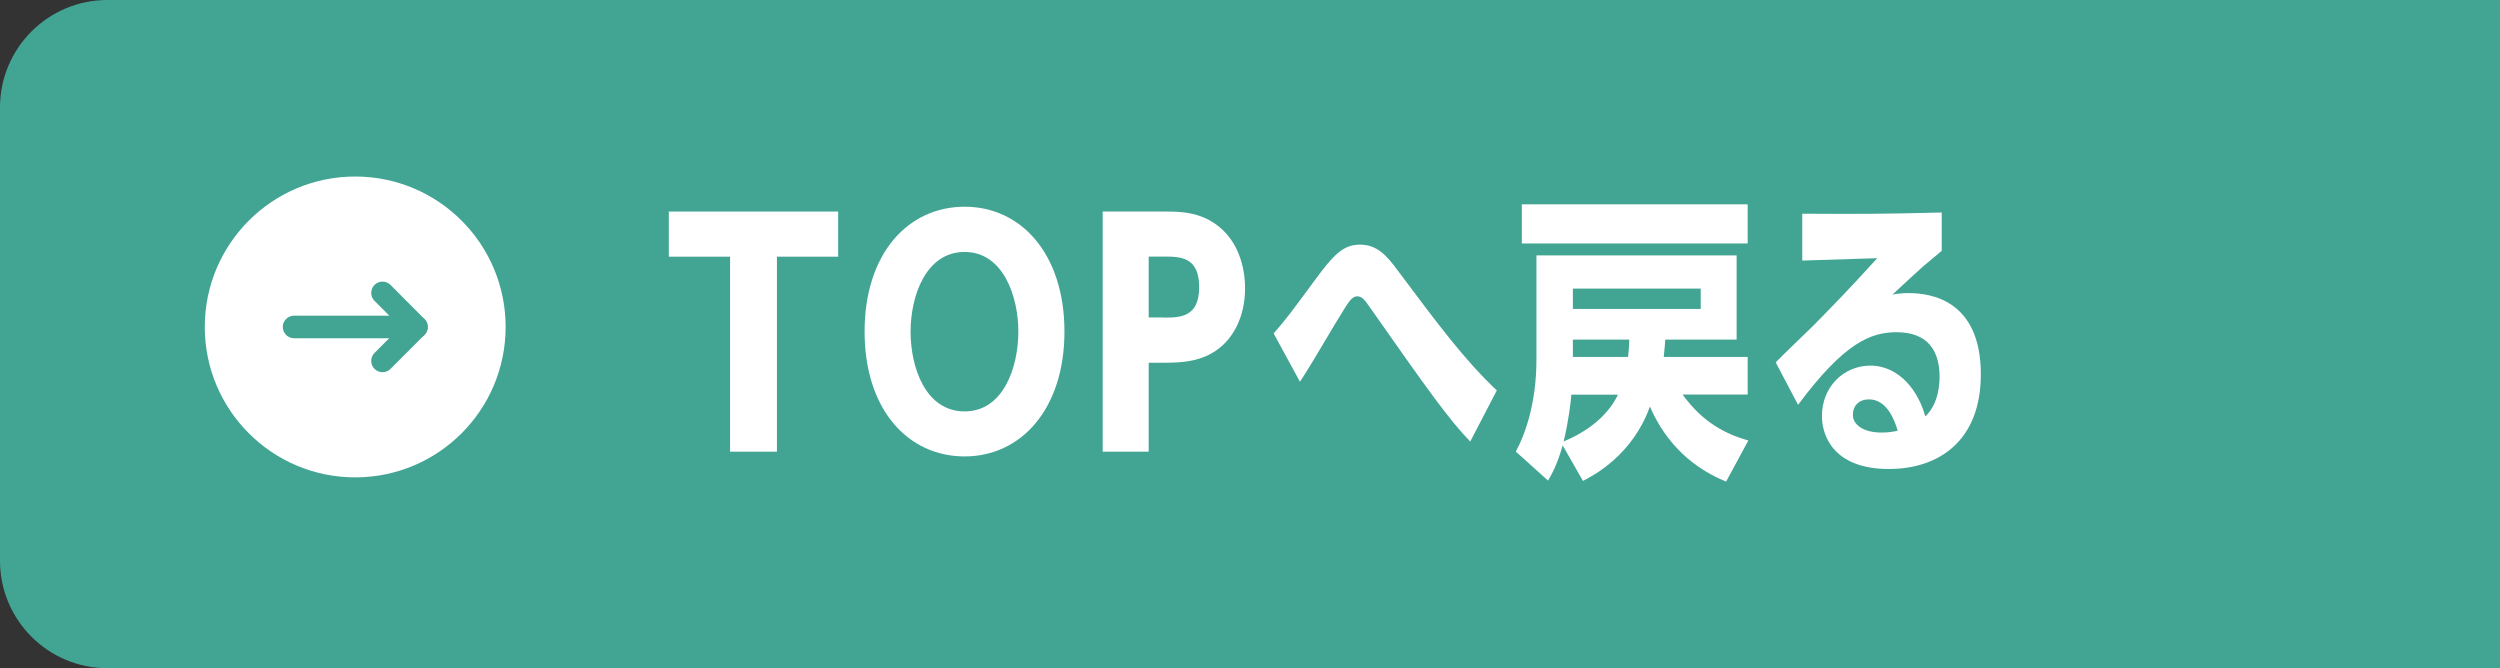 <?xml version="1.0" encoding="UTF-8"?><svg id="_レイヤー_2" xmlns="http://www.w3.org/2000/svg" viewBox="0 0 232.68 62.19"><rect x="0" y="0" width="232.68" height="62.19" fill="#333333" stroke="none"/><defs><style>.cls-1{fill:none;stroke:#42a594;stroke-linecap:round;stroke-linejoin:round;stroke-width:2.1px;}.cls-2{fill:#fff;}.cls-3{fill:#42a594;}</style></defs><g id="_ガイド"><path class="cls-3" d="M10,0h222.68v62.19H10c-5.52,0-10-4.48-10-10V10C0,4.48,4.48,0,10,0Z"/><circle class="cls-2" cx="33.06" cy="30.43" r="14"/><line class="cls-1" x1="27.37" y1="30.43" x2="38.76" y2="30.43"/><polyline class="cls-1" points="35.6 27.26 38.76 30.43 35.6 33.59"/><path class="cls-2" d="M72.32,42.04h-4.37v-18.15h-5.7v-4.2h15.76v4.2h-5.7v18.15Z"/><path class="cls-2" d="M89.78,19.24c5.28,0,9.29,4.42,9.29,11.62s-4.03,11.62-9.29,11.62-9.31-4.34-9.31-11.62,4.06-11.62,9.31-11.62ZM89.78,38.29c3.64,0,5-4.17,5-7.42s-1.39-7.42-5-7.42-5.03,4.09-5.03,7.42,1.39,7.42,5.03,7.42Z"/><path class="cls-2" d="M108.46,19.69c1.33,0,3.39,0,5.14,1.53,1.61,1.39,2.28,3.56,2.28,5.62,0,2.47-1,4.87-3.14,6.06-1.39.78-2.92.86-4.36.86h-1.47v8.28h-4.28v-22.35h5.84ZM108.27,29.56c1.53,0,3.34,0,3.34-2.84s-1.78-2.84-3.34-2.84h-1.36v5.67h1.36Z"/><path class="cls-2" d="M136.83,41.09c-1.97-2.06-3.7-4.45-9.37-12.54-.39-.56-.67-.97-1.14-.97-.39,0-.67.33-1.08.97-1.22,1.92-3,5.09-4.25,6.98l-2.45-4.5c1.14-1.31,1.42-1.67,3.81-4.92,1.78-2.42,2.67-3.34,4.23-3.34s2.45.97,3.5,2.39c3.84,5.14,6.23,8.34,9.23,11.18l-2.47,4.75Z"/><path class="cls-2" d="M160.65,44.82c-3-1.22-5.56-3.45-7.09-6.98-1.61,4.5-5.2,6.39-6.23,6.92l-1.89-3.31c-.47,1.7-.97,2.61-1.36,3.28l-3-2.7c.95-1.75,1.92-4.67,1.92-8.56v-9.7h18.63v7.84h-6.64c-.03.31-.03.64-.14,1.61h7.81v3.5h-6.06c1.89,2.61,4,3.67,6.12,4.28l-2.06,3.81ZM162.66,19.02v3.64h-21.02v-3.64h21.02ZM146.25,36.73c-.06.72-.25,2.42-.72,4.36,3.59-1.5,4.7-3.64,5.06-4.36h-4.34ZM158.29,26.86h-11.9v1.89h11.9v-1.89ZM146.39,31.61v1.61h5.14c.06-.72.11-1.08.11-1.61h-5.25Z"/><path class="cls-2" d="M165.27,33.73c.53-.58,3.03-2.95,3.53-3.45,2.06-2.11,3.06-3.11,5.92-6.25-1.11.03-5.98.19-6.98.22v-4.36c5.25.03,7.34.03,12.98-.11v3.56c-.14.11-1.17,1-1.75,1.47-.25.22-1.92,1.75-2.84,2.61.39-.08.95-.14,1.53-.14,1.97,0,6.7.61,6.7,7.56,0,6.2-3.92,8.81-8.56,8.81-5.25,0-6.23-3.22-6.23-4.92,0-2.75,2.06-4.7,4.5-4.7,2.78,0,4.53,2.5,5.12,4.73,1.31-1.22,1.33-3.25,1.33-3.7,0-2.39-1.08-4.14-4-4.14-2.39,0-4.87.97-9.17,6.76l-2.08-3.95ZM173.95,37.17c-.92,0-1.5.58-1.5,1.45s.92,1.64,2.67,1.64c.75,0,1.2-.11,1.5-.17-.31-1.11-1.06-2.92-2.67-2.92Z"/></g></svg>